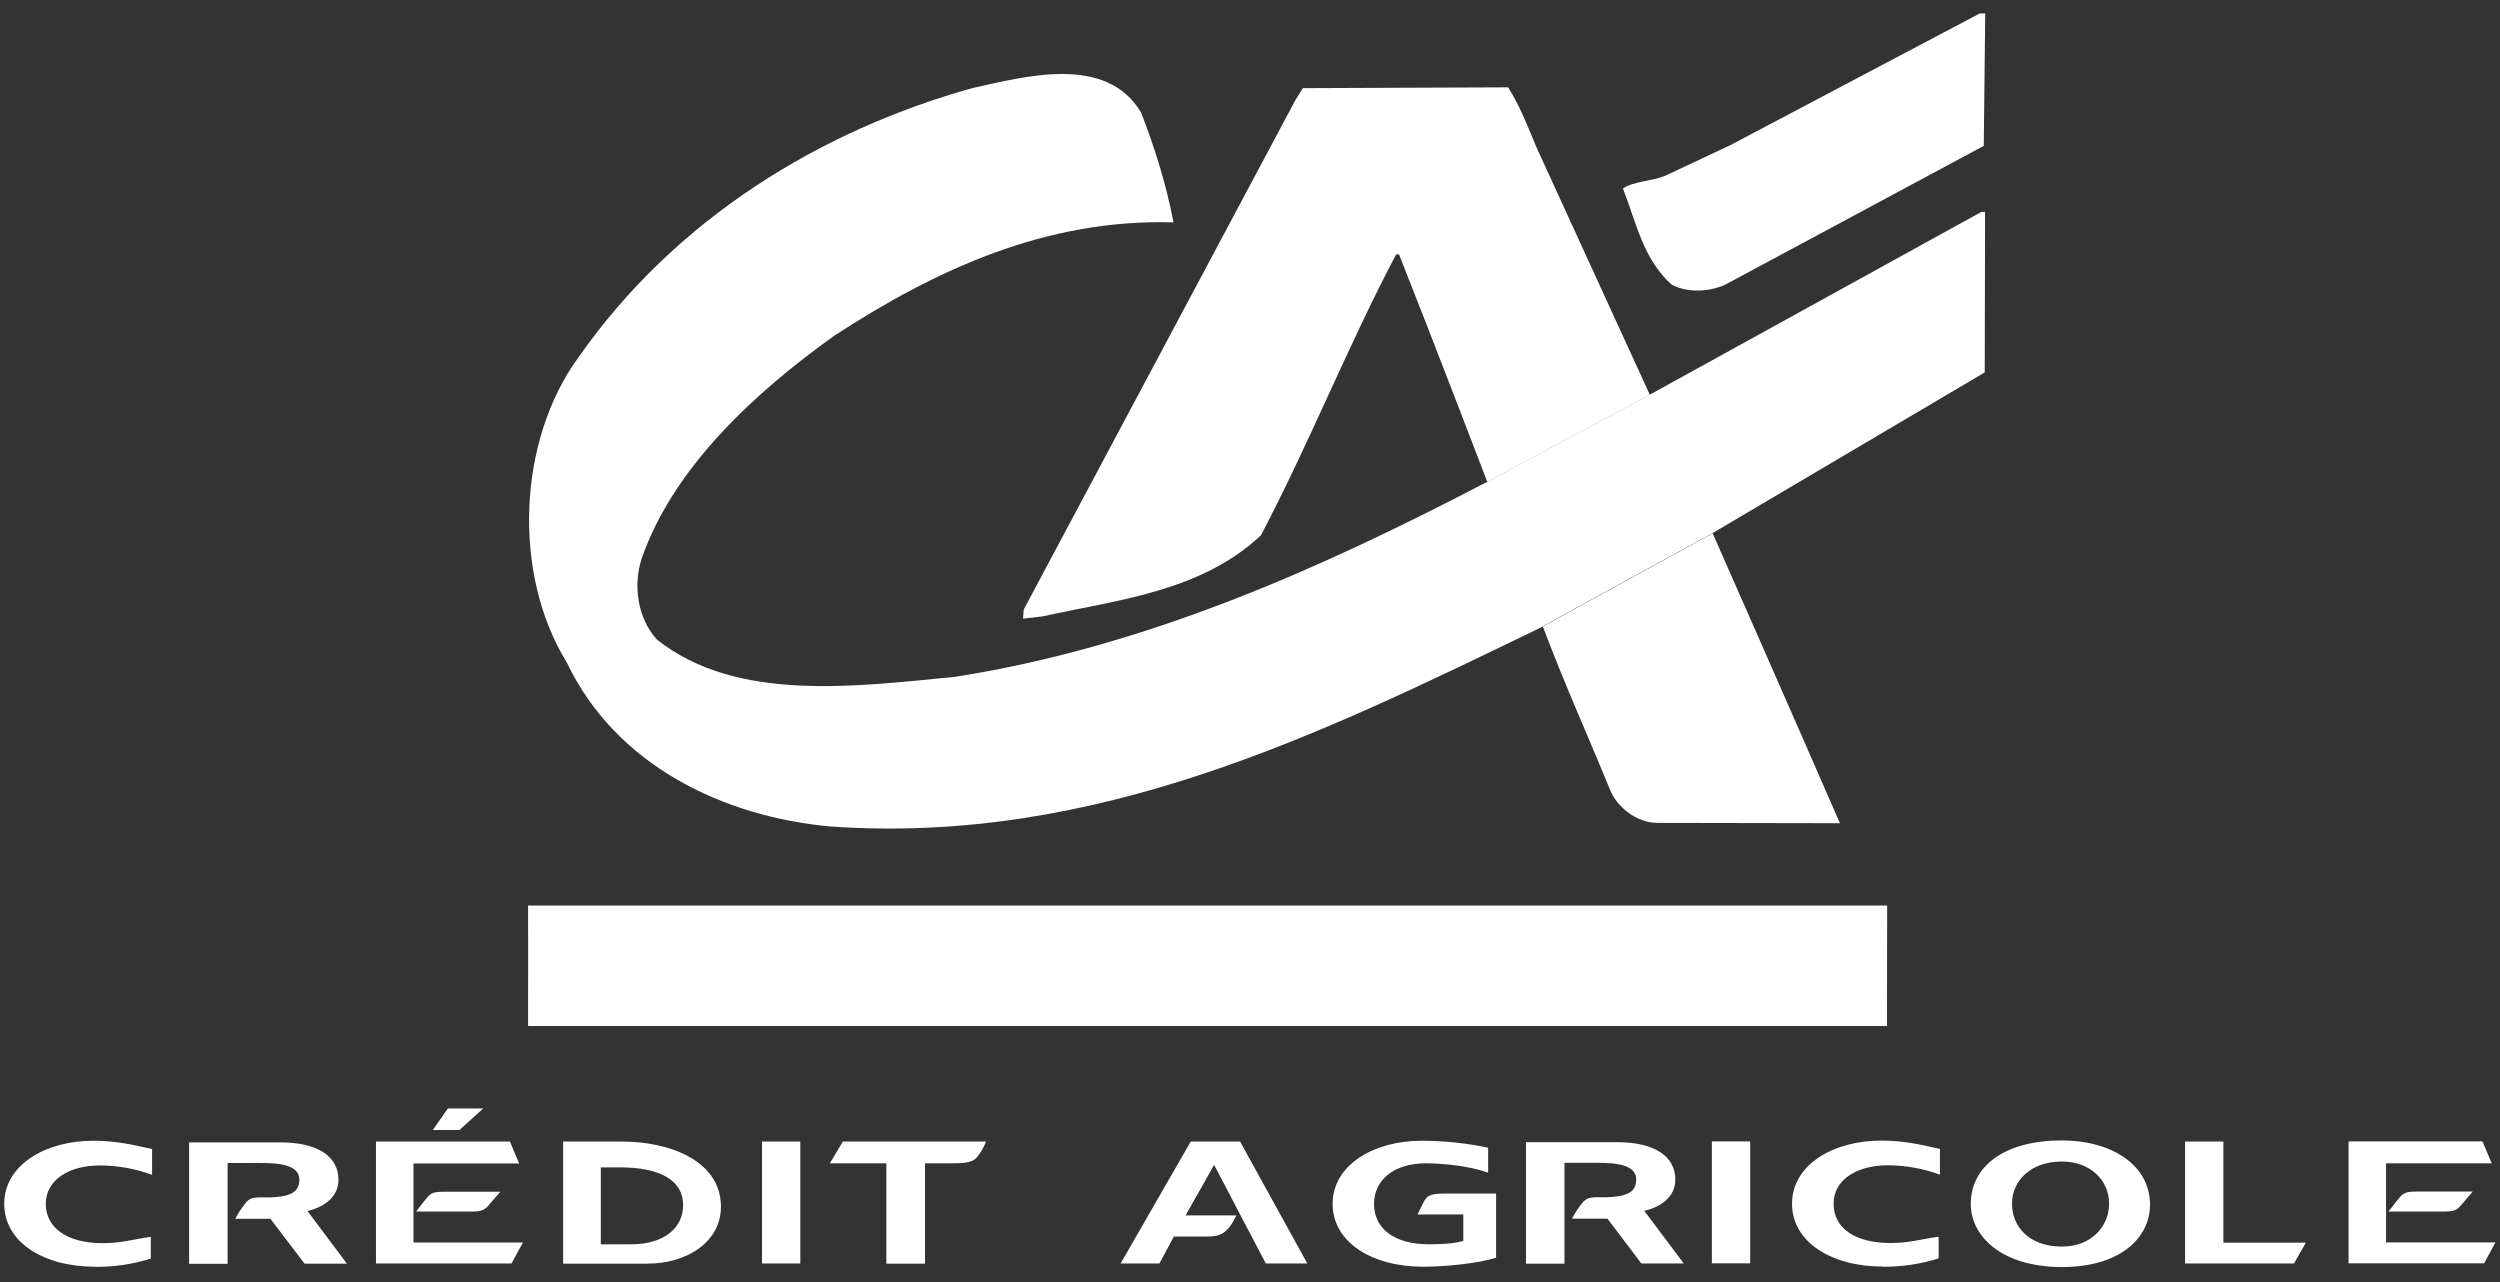 <svg width="154" height="79" viewBox="0 0 154 79" fill="none" xmlns="http://www.w3.org/2000/svg">
<rect x="0" y="0" width="154" height="79" fill="#333333" stroke="none"/>
<path d="M122.21 8.98L106.21 17.57C105.21 17.98 103.94 18.05 102.97 17.53C101.19 15.93 100.79 13.66 99.97 11.61C100.64 11.16 101.75 11.17 102.57 10.83L106.59 8.94L121.95 0.83H122.29L122.2 8.97" fill="white"/>
<path d="M91.62 29.69C91.62 29.69 87.99 20.21 86.18 15.67H86C83.01 21.35 80.66 27.29 77.67 32.98C73.98 36.43 68.93 36.94 64.21 37.97L63.02 38.11L63.06 37.55L79.81 6.14L80.26 5.43L92.9 5.38C93.61 6.5 94.12 7.8 94.64 9.06L101.63 24.32L91.63 29.68" fill="white"/>
<path d="M95.05 38.59C81.43 45.18 67.59 52.07 51.13 50.91C44.55 50.3 37.94 47.16 34.91 40.8C31.54 35.33 31.89 27.11 35.65 21.99C41.65 13.42 50.62 8.01 59.92 5.42C63.12 4.72 68.14 3.32 70.29 6.93C71.14 9.12 71.84 11.36 72.29 13.7C64.45 13.46 57.64 16.61 51.39 20.68C46.47 24.2 41.49 28.8 39.54 34.37C38.98 36.04 39.27 38.08 40.46 39.39C45.36 43.3 52.76 42.28 58.85 41.69C70.56 39.85 81.29 35.07 91.63 29.67L101.63 24.31L122.06 13.05H122.28L122.26 22.94L105.51 32.83L95.05 38.57" fill="white"/>
<path d="M105.5 32.85C105.5 32.85 110.83 44.94 113.34 50.71L102.11 50.69C100.81 50.69 99.58 49.72 99.14 48.56C97.77 45.21 96.29 41.94 95.04 38.59L105.5 32.85Z" fill="white"/>
<path d="M116.25 55.78C116.24 57.68 116.24 63.2 116.24 63.2H32.53C32.54 60.96 32.53 55.78 32.53 55.78H116.25Z" fill="white"/>
<path d="M5.84 78.03C2.72 78.03 0.26 76.54 0.26 74.16C0.26 71.75 2.81 70.27 5.75 70.27C7.14 70.27 8.14 70.51 9.37 70.78V72.37C8.35 71.99 7.27 71.8 6.18 71.79C4.2 71.79 2.82 72.71 2.82 74.16C2.82 75.61 4.1 76.58 6.33 76.58C7.49 76.58 8.13 76.35 9.29 76.19V77.53C8.17 77.88 7.01 78.05 5.84 78.04M14.49 75.09C14.61 74.81 14.92 74.37 15.14 74.09C15.35 73.84 15.54 73.76 16.03 73.76C16.38 73.76 16.83 73.78 17.34 73.7C18.18 73.57 18.44 73.2 18.44 72.67C18.44 71.54 16.57 71.64 15.4 71.64H14.02V77.85H11.65V70.37H17.28C19.63 70.37 20.85 71.28 20.85 72.67C20.85 73.64 20.12 74.31 18.94 74.6L21.37 77.84H18.76L16.66 75.08H14.48M27.6 68.28H29.77L28.3 69.61H26.66L27.59 68.28H27.6ZM23.16 70.32H31.41L31.98 71.67H25.47V76.54H32.21L31.51 77.83H23.16V70.32ZM26.17 73.94C26.65 73.32 26.73 73.42 28.35 73.41H30.82L30.06 74.29C29.8 74.59 29.51 74.63 29.09 74.63H25.63L26.17 73.94ZM34.69 70.32H38.31C41.35 70.32 44.41 71.56 44.41 74.33C44.41 76.5 42.32 77.84 39.88 77.84H34.69V70.33V70.32ZM38.86 76.65C40.97 76.65 42.08 75.6 42.08 74.23C42.08 72.7 40.65 71.91 38.19 71.91H37.01V76.65H38.86ZM46.94 70.32H49.3V77.83H46.94V70.32ZM54.59 71.66H51.12L51.92 70.32H60.74C60.74 70.32 60.54 70.87 60.16 71.31C59.86 71.66 59.18 71.66 58.57 71.66H56.98V77.84H54.6V71.66M77.98 77.84L74.79 71.76L73.03 74.87H76.16C75.57 76.1 75.09 76.17 74.23 76.17H72.31L71.42 77.83H69.03L73.35 70.32H76.39L80.53 77.83H77.99M90.14 76.44V74.81H87.32L87.7 74.04C87.93 73.57 88.23 73.52 89.24 73.52H92.16V77.48C90.97 77.84 88.99 78.03 87.66 78.03C84.54 78.03 82.09 76.54 82.09 74.16C82.09 71.75 84.64 70.27 87.57 70.27C88.97 70.27 90.44 70.43 91.67 70.7V72.24C90.6 71.84 88.92 71.66 87.83 71.66C85.85 71.66 84.64 72.7 84.64 74.16C84.64 75.62 85.8 76.65 88.04 76.65C88.8 76.65 89.66 76.6 90.13 76.44M96.83 75.08C97.01 74.73 97.23 74.39 97.49 74.08C97.7 73.83 97.89 73.75 98.38 73.75C98.72 73.75 99.18 73.77 99.69 73.69C100.53 73.56 100.79 73.19 100.79 72.66C100.79 71.53 98.92 71.63 97.75 71.63H96.37V77.84H94V70.36H99.63C101.98 70.36 103.2 71.27 103.2 72.66C103.2 73.63 102.47 74.3 101.29 74.59L103.72 77.83H101.11L99.02 75.07H96.84M105.45 70.31H107.81V77.82H105.45V70.31ZM115.97 78.02C112.85 78.02 110.39 76.53 110.39 74.15C110.39 71.74 112.94 70.26 115.88 70.26C117.27 70.26 118.27 70.5 119.5 70.77V72.36C118.48 71.98 117.4 71.79 116.31 71.78C114.33 71.78 112.95 72.7 112.95 74.15C112.95 75.63 114.23 76.57 116.46 76.57C117.63 76.57 118.26 76.34 119.42 76.18V77.52C118.3 77.87 117.14 78.04 115.97 78.03M121.4 74.17C121.4 71.82 123.5 70.25 127.01 70.25C130.03 70.25 132.44 71.73 132.44 74.21C132.44 76.22 130.65 78.05 127.01 78.05C123.31 78.05 121.4 76.15 121.4 74.17ZM123.94 74.11C123.92 75.52 124.96 76.79 127.01 76.79C128.87 76.79 129.96 75.49 129.92 74.07C129.88 72.7 128.77 71.55 127.01 71.55C125.11 71.55 123.96 72.71 123.94 74.11ZM134.6 77.84V70.32H136.96V76.55H142.04L141.31 77.83H134.6M144.67 70.31H152.92L153.49 71.66H146.98V76.53H153.72L153.02 77.82H144.67V70.31ZM147.68 73.93C148.16 73.31 148.24 73.41 149.86 73.4H152.32L151.56 74.29C151.3 74.59 151.01 74.63 150.59 74.63H147.13L147.67 73.94" fill="white"/>
</svg>
